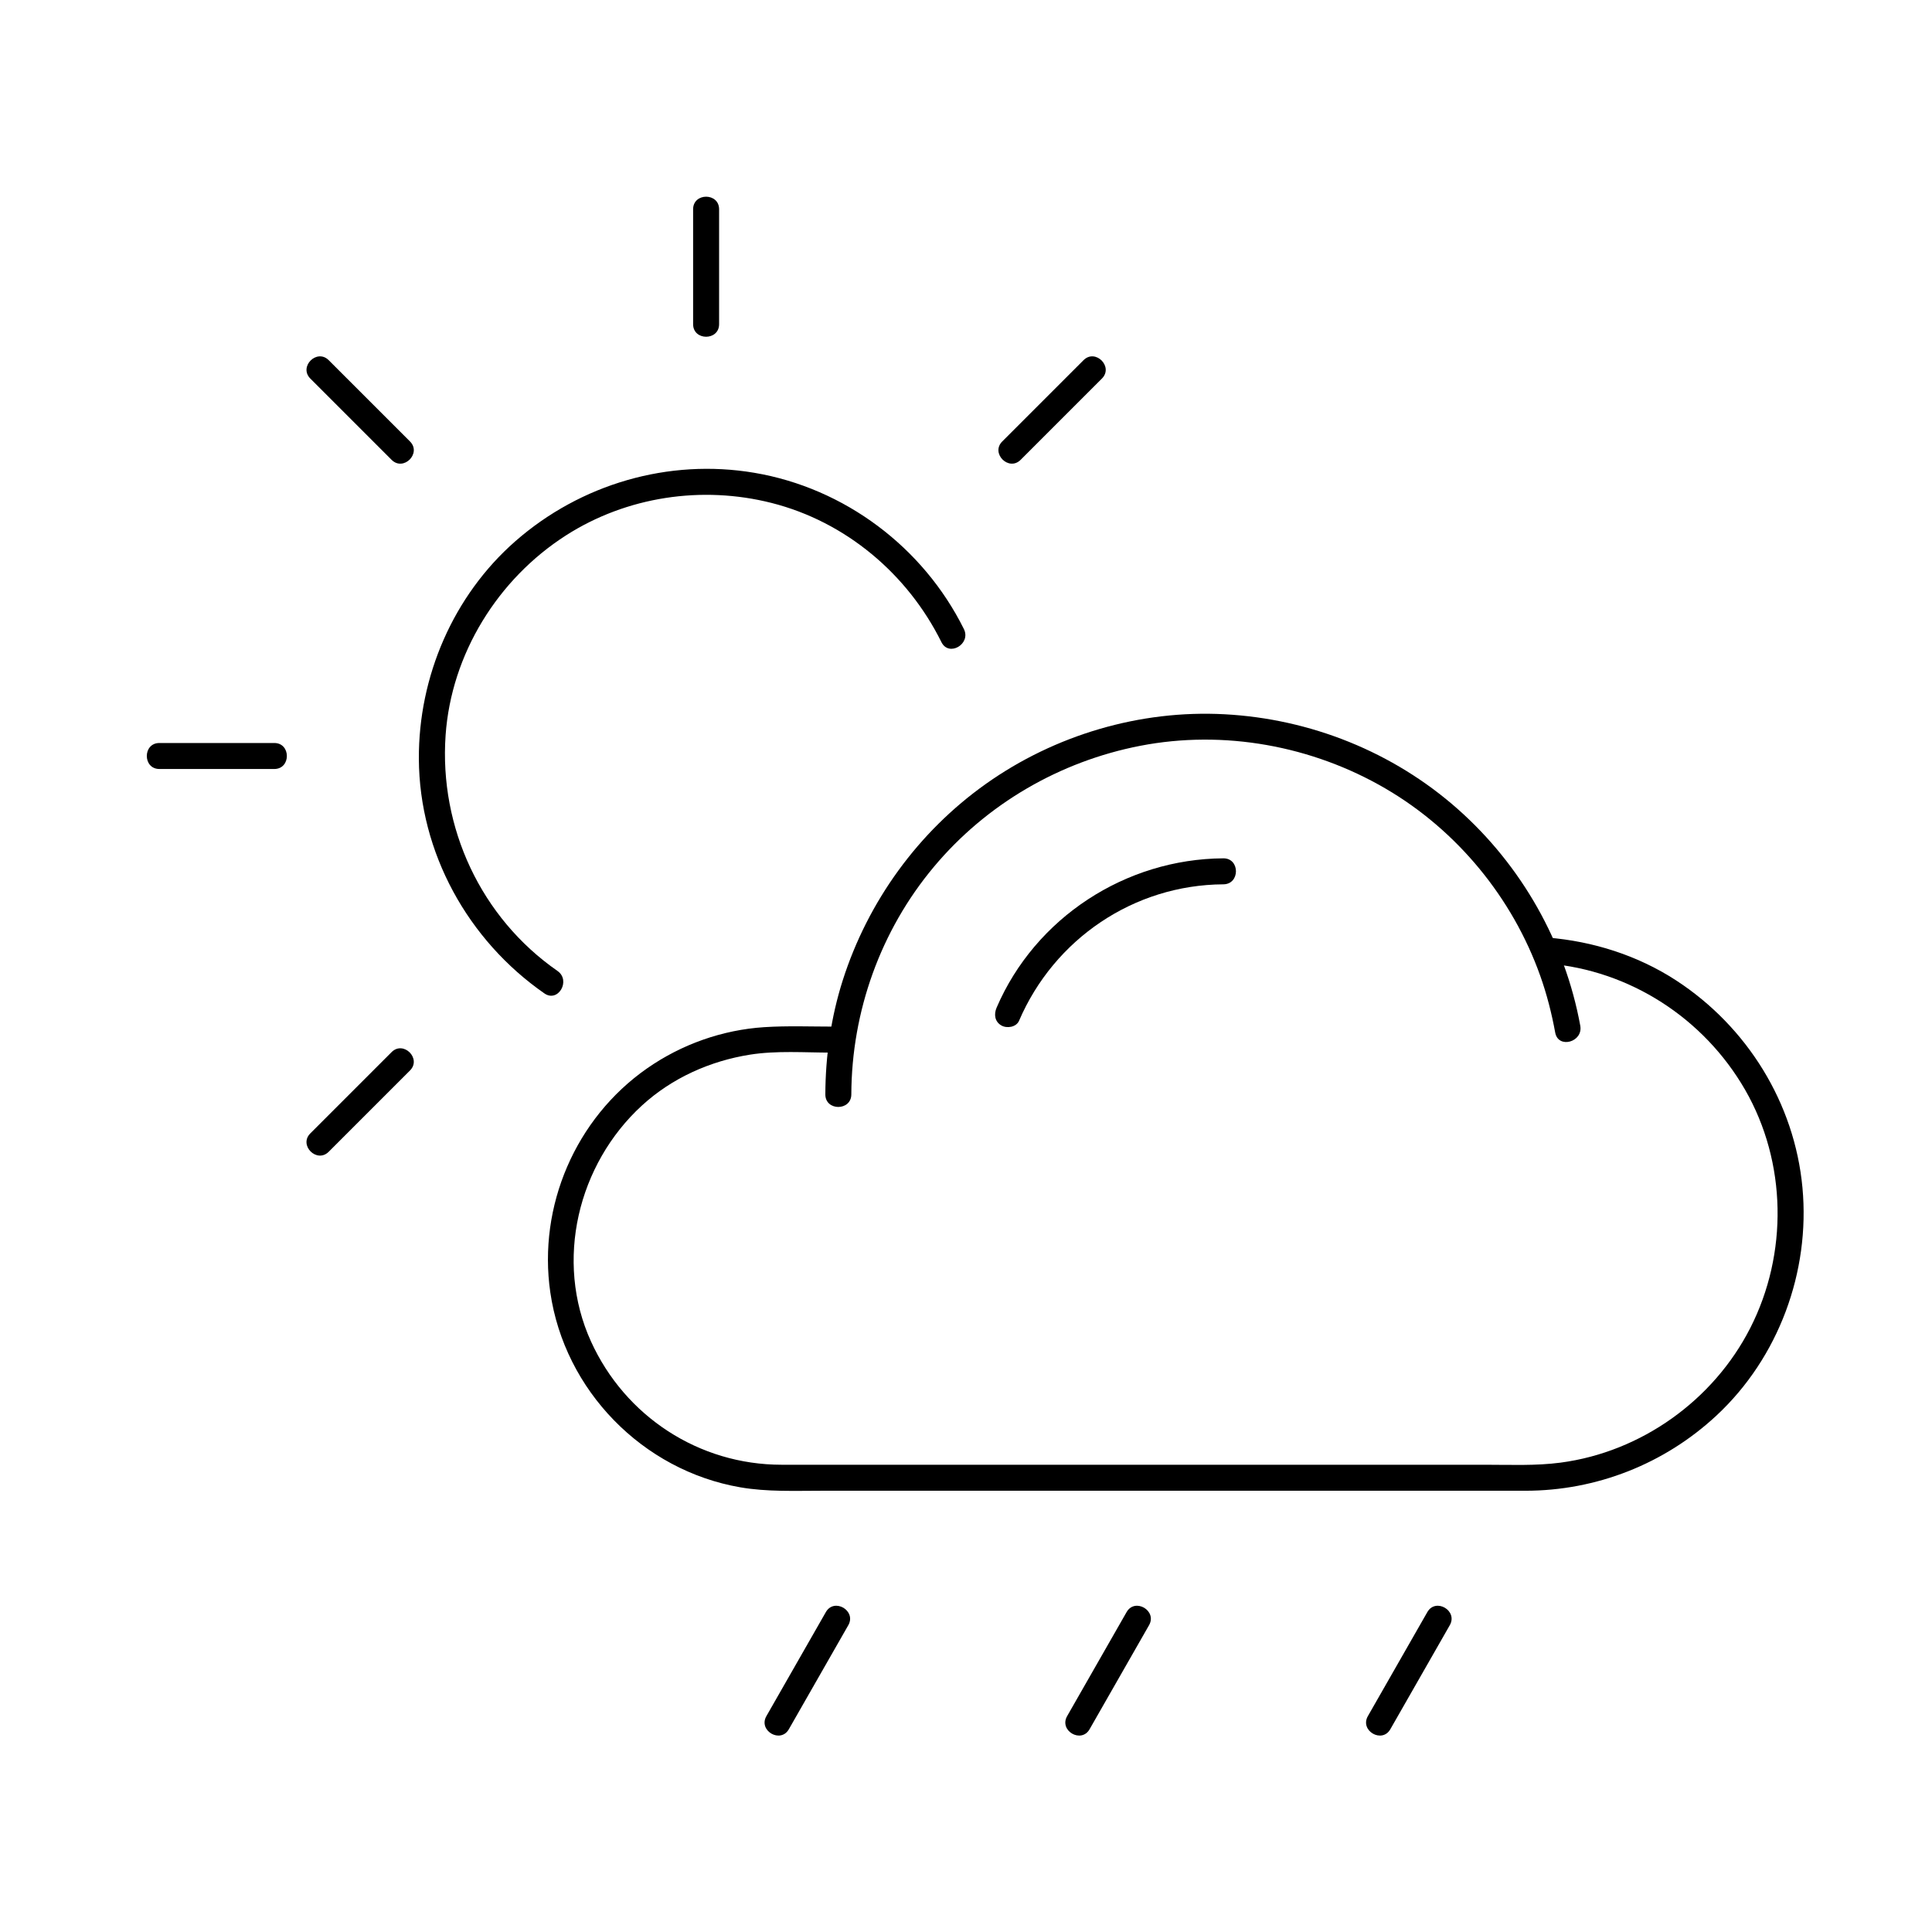 <?xml version="1.0" encoding="UTF-8"?>
<!-- Uploaded to: SVG Repo, www.svgrepo.com, Generator: SVG Repo Mixer Tools -->
<svg fill="#000000" width="800px" height="800px" version="1.1" viewBox="144 144 512 512" xmlns="http://www.w3.org/2000/svg">
 <g>
  <path d="m291.74 401.31c-20.254-14.07-31.367-37.938-29.652-62.457 1.504-21.52 13.824-41.387 31.891-52.961 16.078-10.301 36.039-13.285 54.504-8.605 19.652 4.981 36.047 18.82 45.008 36.891 1.973 3.981 7.914 0.488 5.949-3.477-10.766-21.703-31.621-37.359-55.535-41.406-22.738-3.848-46.039 2.981-63.336 18.137-16.465 14.43-25.68 35.891-25.566 57.688 0.129 24.832 12.996 48.059 33.266 62.141 3.656 2.543 7.094-3.434 3.473-5.949z"/>
  <path d="m186.24 347.79h30.453c4.441 0 4.441-6.887 0-6.887h-30.453c-4.445-0.004-4.445 6.887 0 6.887z"/>
  <path d="m334.57 229.91v-30.453c0-4.441-6.887-4.441-6.887 0v30.453c0 4.441 6.887 4.441 6.887 0z"/>
  <path d="m414.48 265.86 21.535-21.535c3.144-3.144-1.727-8.016-4.871-4.871l-21.535 21.535c-3.144 3.144 1.727 8.016 4.871 4.871z"/>
  <path d="m231.11 449.23c7.18-7.18 14.355-14.355 21.535-21.535 3.144-3.144-1.727-8.016-4.871-4.871-7.18 7.18-14.355 14.355-21.535 21.535-3.144 3.144 1.727 8.012 4.871 4.871z"/>
  <path d="m252.65 260.99c-7.18-7.18-14.355-14.355-21.535-21.535-3.144-3.144-8.016 1.727-4.871 4.871 7.18 7.18 14.355 14.355 21.535 21.535 3.144 3.144 8.012-1.727 4.871-4.871z"/>
  <path d="m551.06 397.57c0.008 0.016 0.016 0.031 0.023 0.051 0.992-1.727 1.98-3.453 2.973-5.184h-0.023c-2.828 0-4.004 2.875-2.973 5.184 0.082 0.18 0.16 0.359 0.242 0.543 1.582 3.551 7.715 0.973 6.293-2.652-0.055-0.145-0.113-0.285-0.168-0.426-2.098 0.883-4.195 1.77-6.293 2.652 0.027 0.074 0.062 0.148 0.102 0.215 2.16 3.992 7.684 0.488 5.949-3.477-0.047-0.105-0.094-0.211-0.137-0.316-0.992 1.727-1.98 3.453-2.973 5.184 21.844 1.773 41.484 14.516 52.391 33.453 11.07 19.227 11.414 43.469 1.359 63.168-9.773 19.148-28.906 32.828-50.258 35.648-6.582 0.871-13.379 0.559-20.008 0.559h-80.504-86.973-18.953c-21.895 0-41.48-12.805-50.523-32.699-9.695-21.324-3.477-46.941 13.535-62.52 7.941-7.273 18.035-11.785 28.621-13.461 7.027-1.113 14.484-0.543 21.574-0.543h0.73c4.441 0 4.441-6.887 0-6.887-6.156 0-12.371-0.25-18.516 0.145-11.121 0.715-21.945 4.555-31.074 10.926-18.957 13.23-28.953 36.496-25.641 59.352 3.769 26.004 24.465 47.191 50.344 51.668 7.117 1.23 14.434 0.91 21.629 0.91h80.5 86.973 18.953c18.848 0 36.895-7.117 50.684-19.965 16.434-15.312 24.828-38.062 22.75-60.363-2.086-22.41-14.668-42.664-33.469-54.91-10.191-6.637-22.047-10.383-34.129-11.363-2.883-0.234-3.914 3.035-2.973 5.184 0.047 0.105 0.094 0.211 0.137 0.316 1.98-1.16 3.965-2.316 5.949-3.477-0.039-0.07-0.074-0.141-0.102-0.215-1.598-3.543-7.715-0.977-6.293 2.652 0.055 0.145 0.113 0.285 0.168 0.426 2.098-0.883 4.195-1.77 6.293-2.652-0.082-0.18-0.16-0.359-0.242-0.543-0.992 1.727-1.98 3.453-2.973 5.184h0.023c2.738 0 4.117-2.891 2.973-5.184-0.008-0.016-0.016-0.031-0.023-0.051-1.988-3.981-7.93-0.492-5.949 3.469z"/>
  <path d="m414.06 414.51c9.328-21.711 30.449-36.02 54.148-36.156 4.441-0.027 4.441-6.914 0-6.887-25.895 0.152-49.84 15.703-60.094 39.566-0.742 1.727-0.531 3.676 1.234 4.711 1.469 0.863 3.969 0.492 4.711-1.234z"/>
  <path d="m369.61 434.02c0.078-21.965 7.742-43.402 21.855-60.273 13.949-16.68 33.398-27.969 54.715-32.102 22.184-4.301 45.602-0.012 65.047 11.359 18.93 11.066 33.586 28.914 40.938 49.551 1.75 4.91 3.047 9.977 3.984 15.102 0.797 4.363 7.434 2.512 6.641-1.832-4.043-22.125-15.605-42.469-32.426-57.379-17.102-15.16-39.051-23.941-61.832-25.16-22.41-1.203-45.004 5.488-63.277 18.461-17.926 12.727-31.262 31.148-37.93 52.078-3.098 9.727-4.566 20.004-4.602 30.199-0.016 4.438 6.871 4.438 6.887-0.004z"/>
  <path d="m442.56 571.22c-5.254 9.191-10.508 18.379-15.758 27.57-2.207 3.863 3.742 7.332 5.949 3.477 5.254-9.191 10.508-18.379 15.758-27.57 2.207-3.863-3.746-7.332-5.949-3.477z"/>
  <path d="m522.26 571.22c-5.254 9.191-10.508 18.379-15.758 27.57-2.207 3.863 3.742 7.332 5.949 3.477 5.254-9.191 10.508-18.379 15.758-27.57 2.207-3.863-3.746-7.332-5.949-3.477z"/>
  <path d="m362.86 571.22c-5.254 9.191-10.504 18.379-15.758 27.57-2.207 3.863 3.746 7.332 5.949 3.477 5.254-9.191 10.504-18.379 15.758-27.57 2.203-3.863-3.746-7.332-5.949-3.477z"/>
 </g>
</svg>